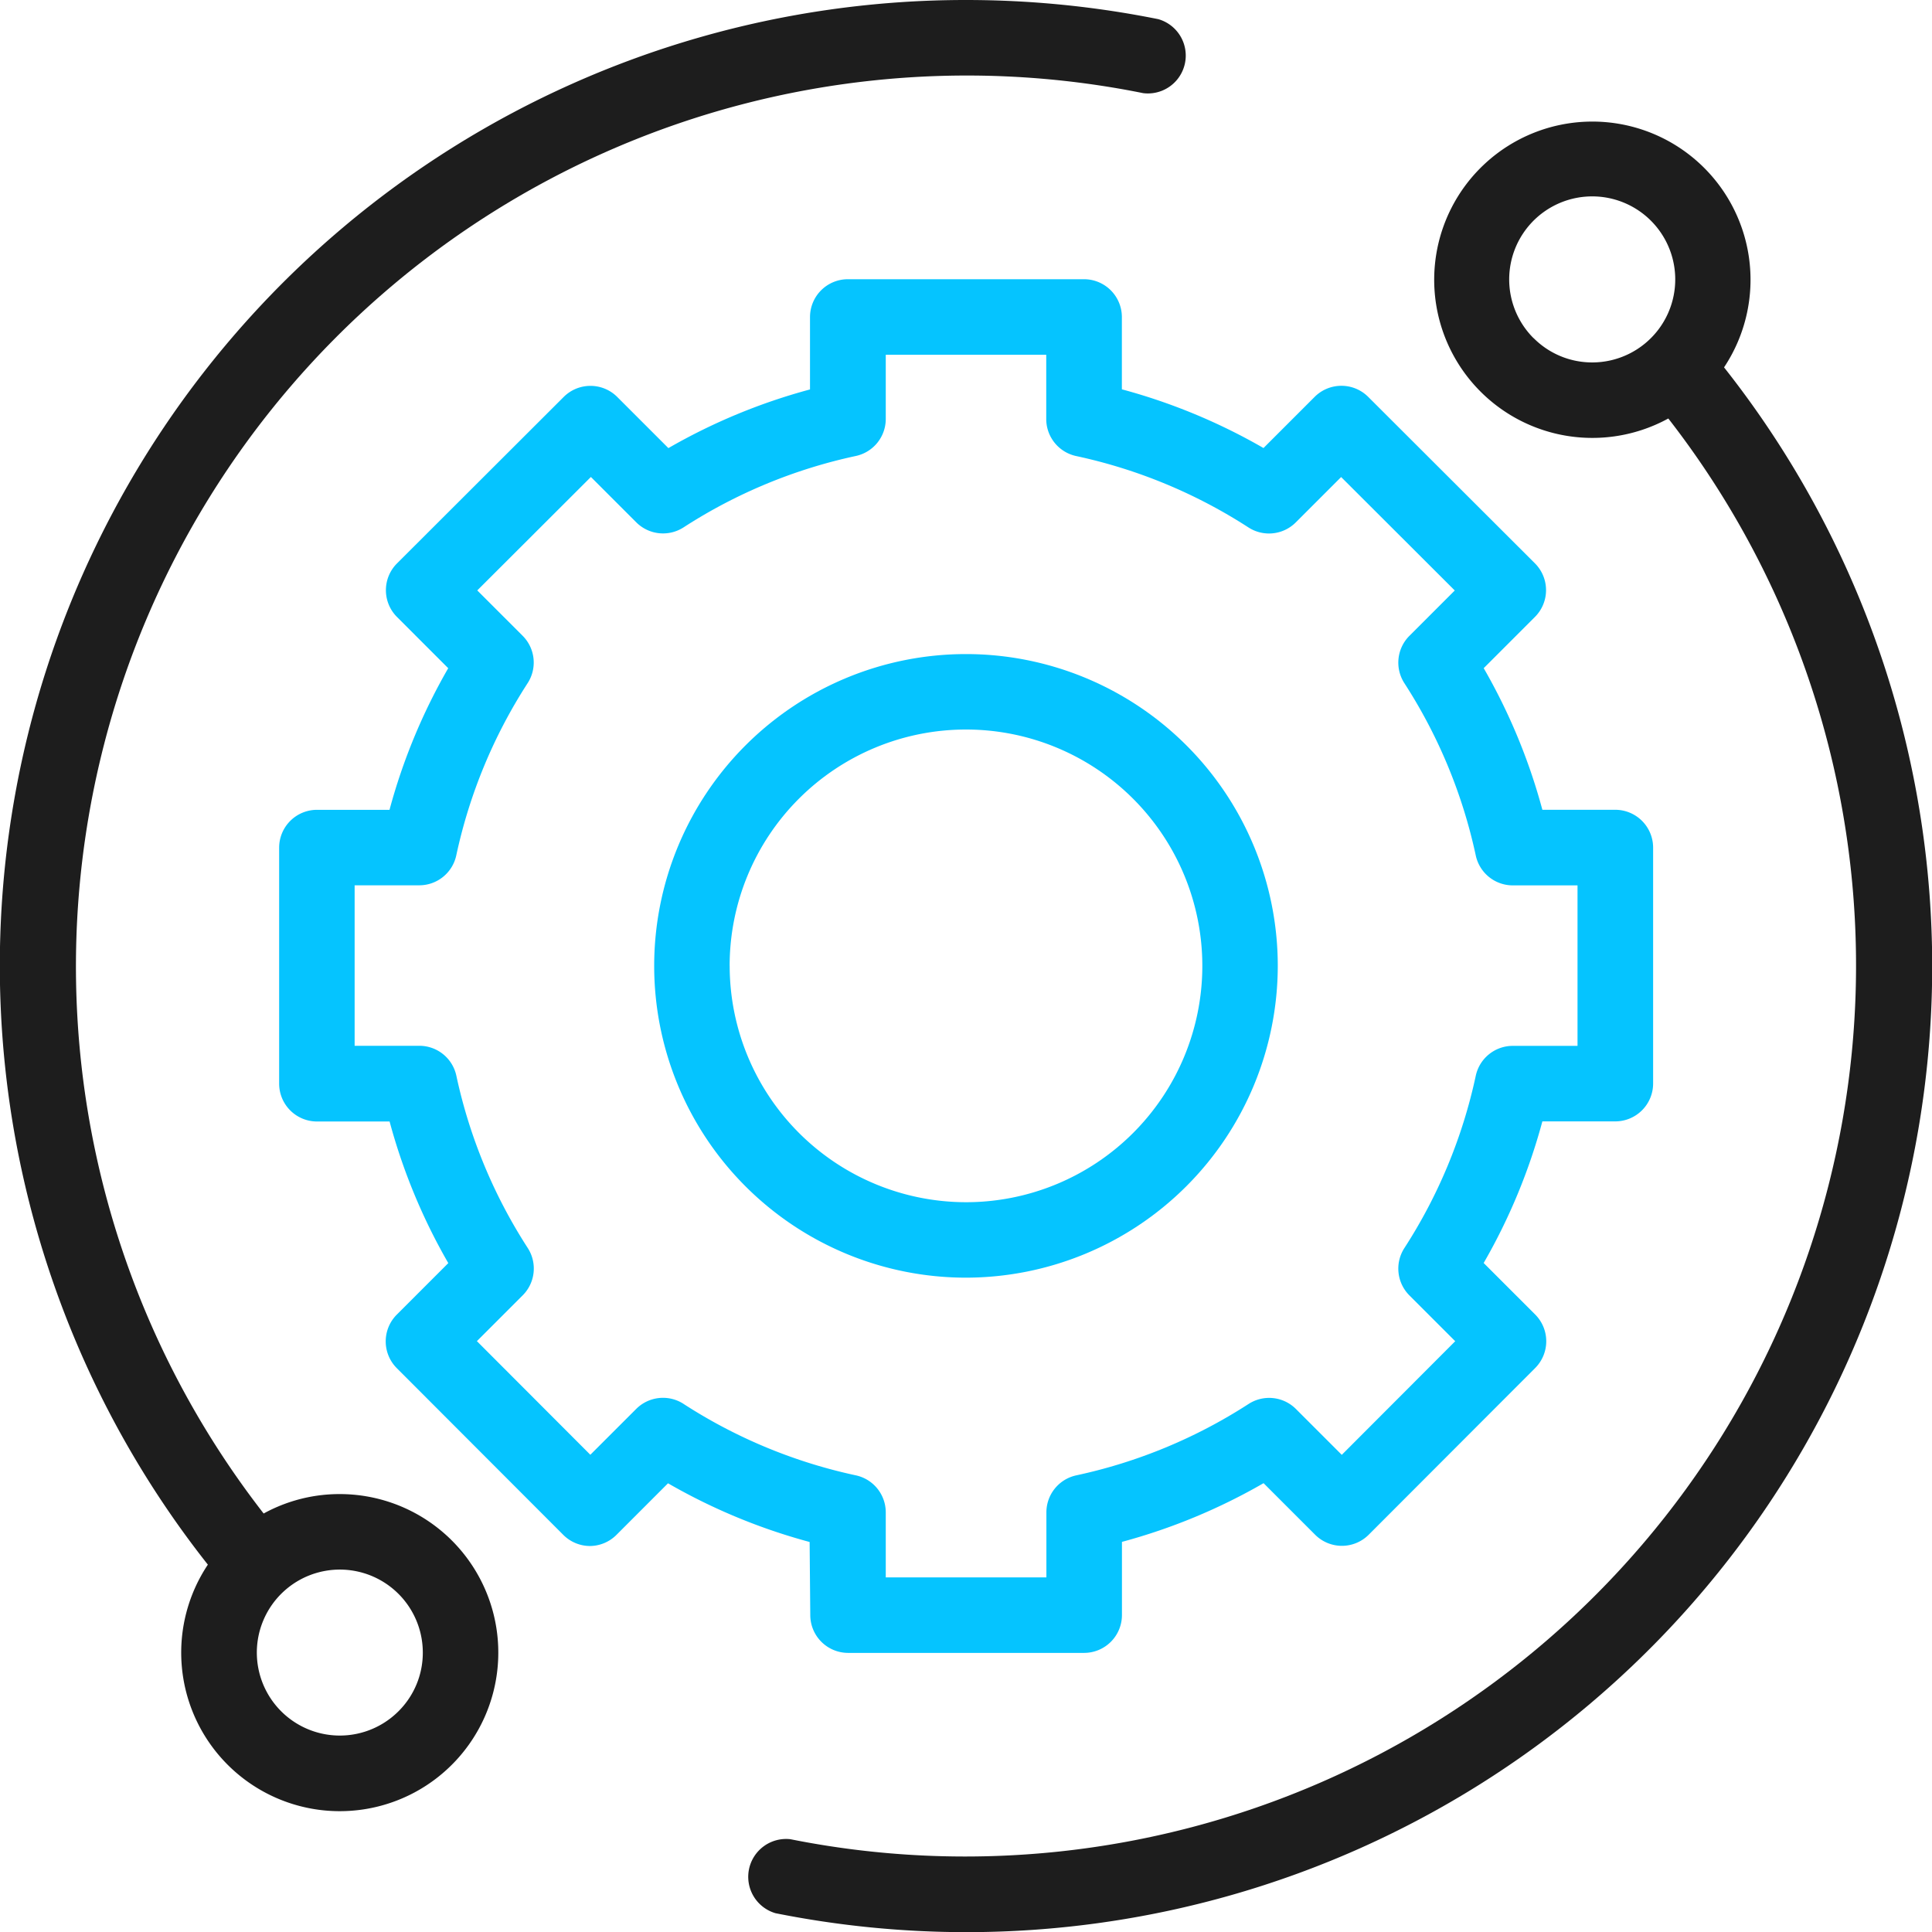 <svg id="technical-support_1_" data-name="technical-support (1)" xmlns="http://www.w3.org/2000/svg" width="51.009" height="51.009" viewBox="0 0 51.009 51.009">
  <path id="Path_11400" data-name="Path 11400" d="M8.971,39.447a4.159,4.159,0,0,0-2.01.513,23.523,23.523,0,0,1,23.225-37.5A1,1,0,0,0,30.582.506,25.694,25.694,0,0,0,25.5,0,25.5,25.5,0,0,0,5.488,41.31a4.186,4.186,0,1,0,3.483-1.863Zm1.55,5.734a2.191,2.191,0,1,1,.642-1.55A2.177,2.177,0,0,1,10.521,45.181Zm0,0" transform="translate(0)" fill="#1d1d1d"/>
  <path id="Path_11401" data-name="Path 11401" d="M223.329,38.555a4.176,4.176,0,1,0-1.473,1.352,23.523,23.523,0,0,1-23.18,37.51,1,1,0,0,0-.391,1.954,25.712,25.712,0,0,0,5.029.5,25.5,25.5,0,0,0,20.015-41.312Zm-5.032-.77a2.192,2.192,0,1,1,1.55.642A2.177,2.177,0,0,1,218.3,37.785Zm0,0" transform="translate(-177.809 -28.858)" fill="#1d1d1d"/>
  <path id="Path_11402" data-name="Path 11402" d="M88.007,109.268a1,1,0,0,0,1,1h6.229a1,1,0,0,0,1-1v-1.931a15.6,15.6,0,0,0,3.739-1.55l1.364,1.364a1,1,0,0,0,1.409,0l4.4-4.406a1,1,0,0,0,0-1.409l-1.362-1.362a15.6,15.6,0,0,0,1.55-3.739h1.924a1,1,0,0,0,1-1V89.008a1,1,0,0,0-1-1h-1.924a15.6,15.6,0,0,0-1.549-3.739l1.355-1.355a1,1,0,0,0,0-1.41l-4.407-4.4a1,1,0,0,0-1.409,0l-1.353,1.353a15.6,15.6,0,0,0-3.739-1.55V75a1,1,0,0,0-1-1H89a1,1,0,0,0-1,1V76.91a15.588,15.588,0,0,0-3.739,1.549l-1.353-1.353a1,1,0,0,0-1.409,0l-4.406,4.4a1,1,0,0,0,0,1.409l1.355,1.355a15.6,15.6,0,0,0-1.55,3.739H74.984a1,1,0,0,0-1,1l0,6.229a1,1,0,0,0,1,1H76.9a15.6,15.6,0,0,0,1.55,3.739l-1.362,1.362a1,1,0,0,0,0,1.409l4.4,4.406a1,1,0,0,0,.7.292h0a1,1,0,0,0,.7-.292l1.363-1.364a15.614,15.614,0,0,0,3.739,1.55Zm-3.348-5.576a1,1,0,0,0-1.245.132L82.2,105.037l-2.995-3,1.212-1.212a1,1,0,0,0,.132-1.245,13.637,13.637,0,0,1-1.887-4.554,1,1,0,0,0-.974-.787H75.977l0-4.237h1.709a1,1,0,0,0,.974-.787,13.638,13.638,0,0,1,1.887-4.554,1,1,0,0,0-.132-1.245l-1.2-1.2,3-2.995,1.2,1.2a1,1,0,0,0,1.245.132,13.631,13.631,0,0,1,4.554-1.887A1,1,0,0,0,90,77.694v-1.7h4.237v1.7a1,1,0,0,0,.787.974,13.643,13.643,0,0,1,4.554,1.887,1,1,0,0,0,1.245-.132l1.2-1.2,3,2.995-1.2,1.2a1,1,0,0,0-.132,1.245,13.646,13.646,0,0,1,1.887,4.554,1,1,0,0,0,.974.787h1.712v4.237h-1.712a1,1,0,0,0-.974.787,13.634,13.634,0,0,1-1.887,4.554,1,1,0,0,0,.132,1.245l1.212,1.212-2.995,3-1.213-1.213a1,1,0,0,0-1.245-.132,13.646,13.646,0,0,1-4.554,1.887,1,1,0,0,0-.787.974v1.719H90v-1.719a1,1,0,0,0-.787-.974A13.638,13.638,0,0,1,84.658,103.692Zm0,0" transform="translate(-66.614 -66.628)" fill="#05c4ff"/>
  <path id="Path_11403" data-name="Path 11403" d="M189.835,181.6a8.232,8.232,0,1,0-8.232,8.232A8.241,8.241,0,0,0,189.835,181.6Zm-14.472,0a6.24,6.24,0,1,1,6.24,6.24A6.246,6.246,0,0,1,175.364,181.6Zm0,0" transform="translate(-156.099 -156.099)" fill="#05c4ff"/>
</svg>
